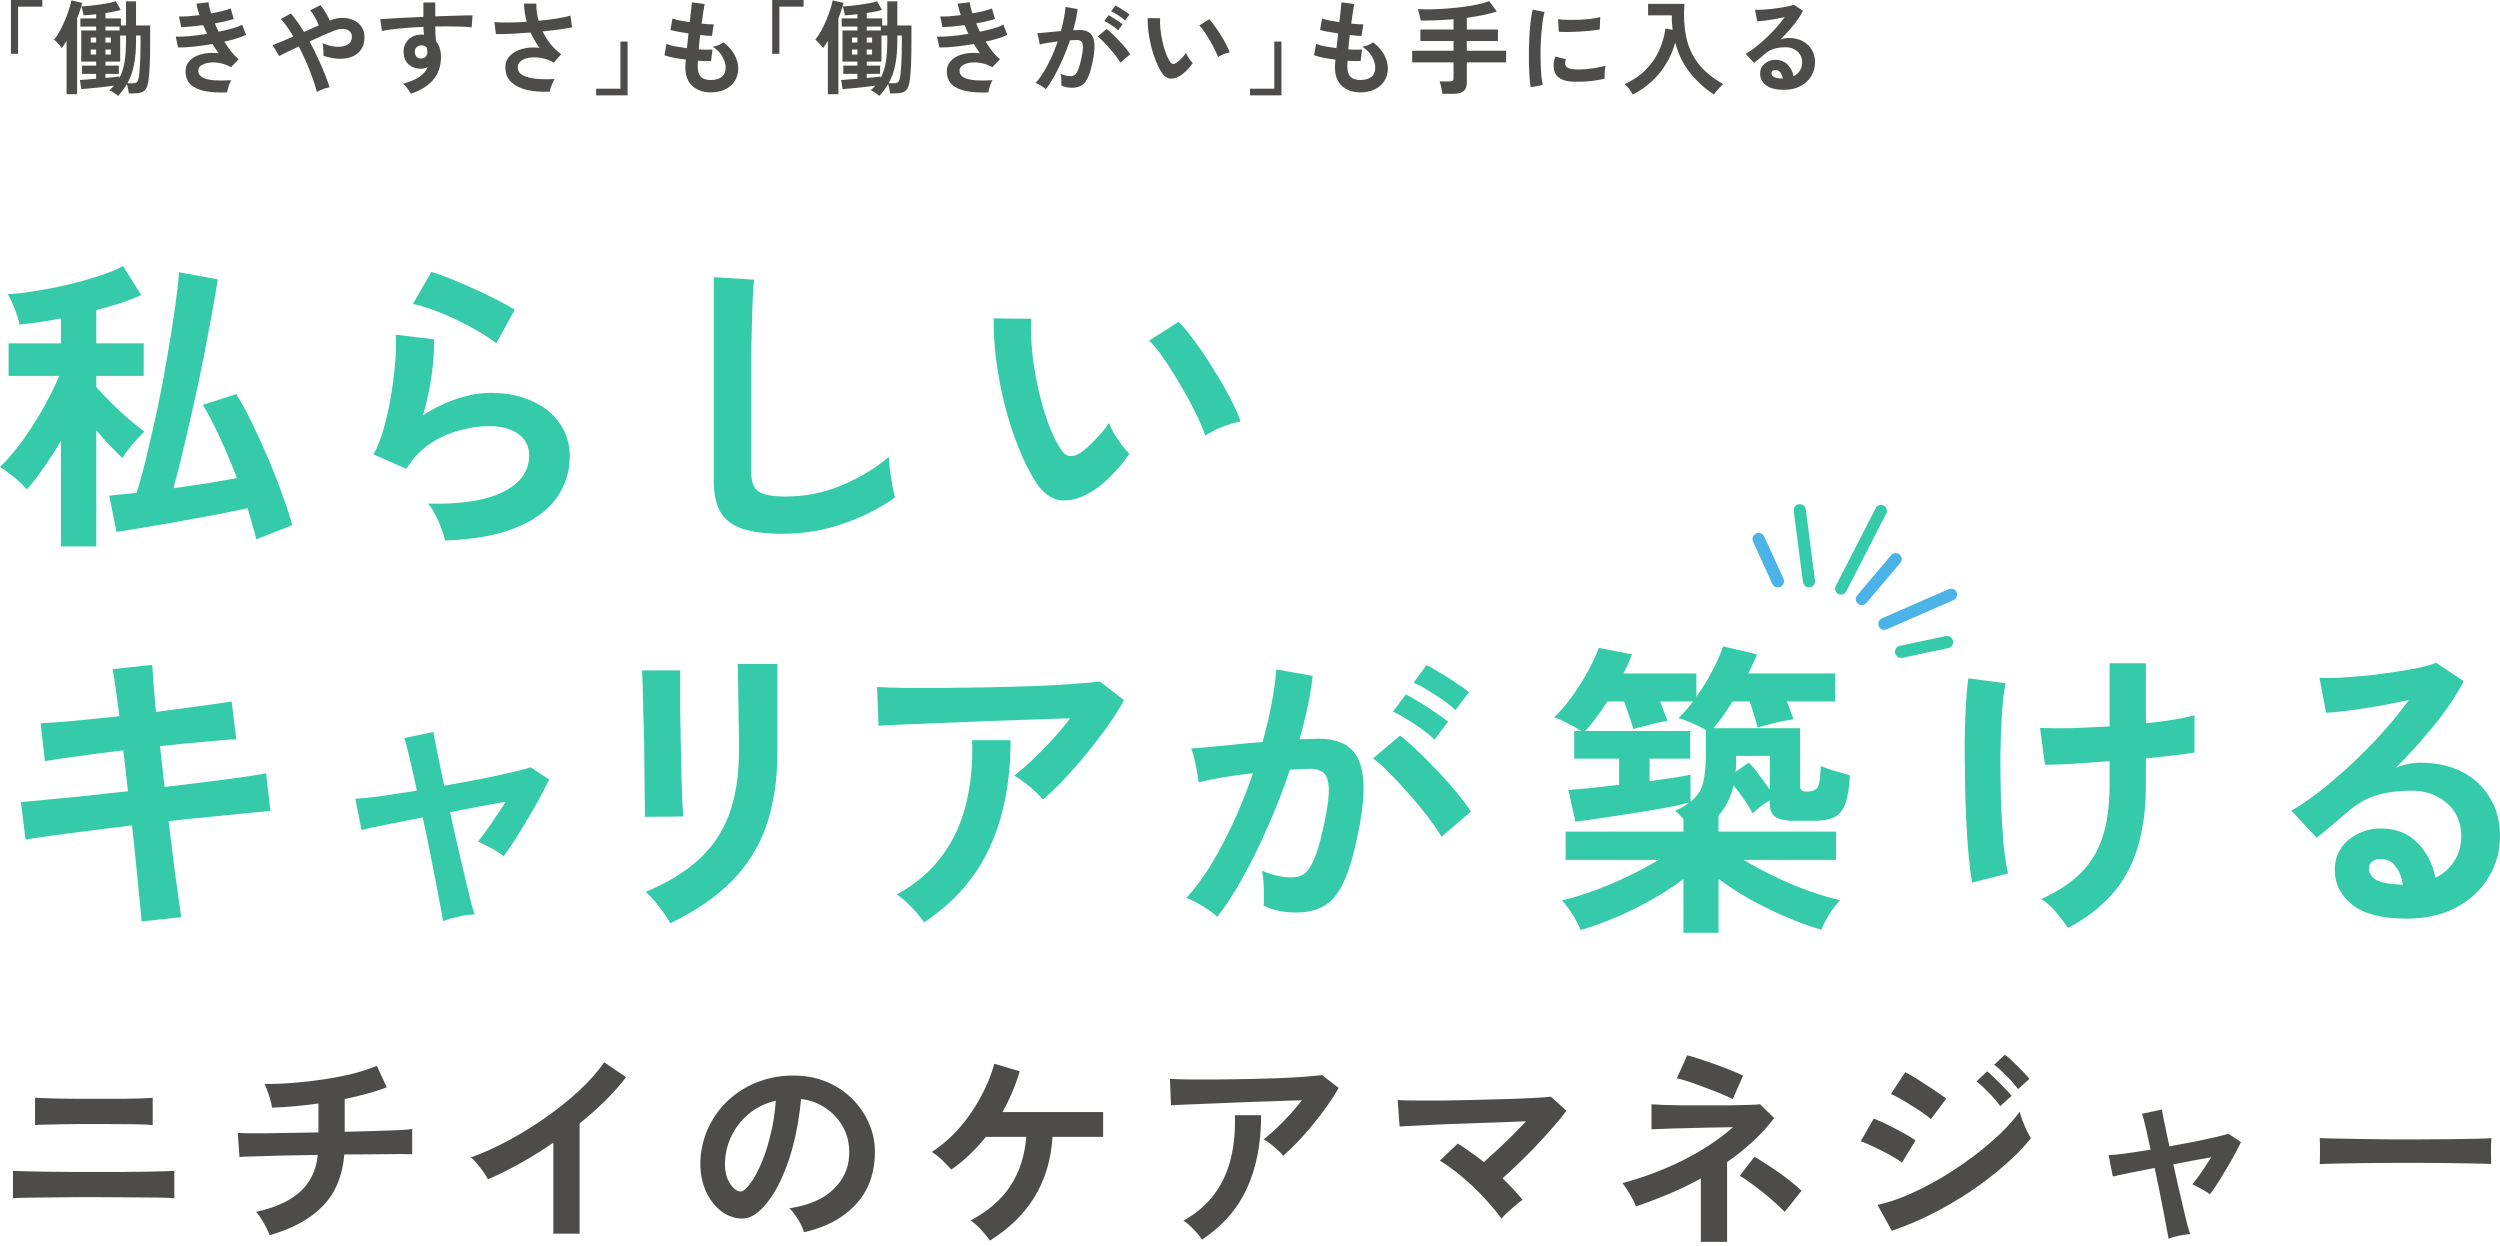 <svg width="582" height="290" viewBox="0 0 582 290" fill="none" xmlns="http://www.w3.org/2000/svg">
<path d="M540.042 271.016C540.074 270.56 540.09 269.94 540.09 269.158C540.09 268.375 540.09 267.593 540.09 266.81C540.09 266.028 540.074 265.408 540.042 264.952C540.661 264.984 541.753 265.017 543.318 265.049C544.916 265.082 546.807 265.115 548.992 265.147C551.209 265.18 553.573 265.213 556.084 265.245C558.594 265.245 561.105 265.245 563.616 265.245C566.126 265.245 568.49 265.229 570.707 265.196C572.957 265.164 574.897 265.131 576.527 265.098C578.158 265.066 579.315 265.017 580 264.952C579.967 265.376 579.935 265.979 579.902 266.761C579.902 267.544 579.902 268.343 579.902 269.158C579.935 269.94 579.951 270.544 579.951 270.967C579.136 270.935 577.93 270.902 576.332 270.87C574.767 270.837 572.925 270.804 570.805 270.772C568.718 270.739 566.485 270.723 564.105 270.723C561.757 270.723 559.377 270.723 556.964 270.723C554.551 270.723 552.252 270.739 550.068 270.772C547.883 270.804 545.911 270.837 544.15 270.87C542.422 270.902 541.052 270.951 540.042 271.016Z" fill="#4E4C4B"/>
<path d="M504.827 288.379C504.794 287.988 504.664 287.254 504.436 286.178C504.24 285.102 503.996 283.798 503.702 282.265C503.409 280.733 503.083 279.07 502.724 277.277C502.365 275.483 501.99 273.69 501.599 271.897C499.414 272.321 497.425 272.712 495.632 273.07C493.871 273.429 492.616 273.706 491.866 273.902L490.888 268.913C491.801 268.881 493.138 268.75 494.899 268.522C496.659 268.261 498.583 267.968 500.67 267.642C500.213 265.522 499.806 263.696 499.447 262.164C499.088 260.631 498.827 259.669 498.664 259.278L503.311 258.3C503.343 258.659 503.523 259.637 503.849 261.235C504.175 262.832 504.566 264.707 505.023 266.859C507.044 266.5 509.001 266.142 510.892 265.783C512.783 265.392 514.429 265.033 515.831 264.707C517.233 264.381 518.212 264.12 518.766 263.925L521.7 265.881C521.146 267.055 520.445 268.392 519.597 269.891C518.75 271.391 517.869 272.875 516.956 274.342C516.076 275.777 515.245 277.016 514.462 278.059C513.973 277.635 513.288 277.195 512.408 276.739C511.527 276.282 510.859 275.94 510.403 275.712C510.989 274.994 511.69 274.049 512.506 272.875C513.321 271.668 514.087 270.511 514.804 269.402C512.131 269.859 509.18 270.413 505.952 271.065C506.343 272.891 506.751 274.717 507.175 276.543C507.598 278.336 507.99 279.999 508.348 281.532C508.707 283.064 509.017 284.352 509.278 285.395C509.571 286.406 509.767 287.042 509.865 287.303C509.115 287.335 508.218 287.466 507.175 287.694C506.164 287.922 505.381 288.151 504.827 288.379Z" fill="#4E4C4B"/>
<path d="M440.414 286.52L437.088 280.505C439.436 279.983 441.882 279.168 444.425 278.059C447.001 276.918 449.56 275.597 452.103 274.098C454.647 272.565 457.076 270.935 459.391 269.207C461.706 267.446 463.793 265.685 465.651 263.925C467.51 262.131 469.026 260.419 470.2 258.789C470.33 259.376 470.542 260.077 470.835 260.892C471.162 261.707 471.504 262.49 471.863 263.24C472.221 263.99 472.531 264.577 472.792 265.001C471.162 267.055 469.14 269.125 466.727 271.212C464.347 273.299 461.722 275.32 458.853 277.277C455.984 279.2 452.968 280.961 449.805 282.559C446.675 284.156 443.544 285.477 440.414 286.52ZM449.511 260.55C449.12 260.159 448.517 259.686 447.702 259.132C446.919 258.577 446.039 258.007 445.061 257.42C444.115 256.8 443.202 256.246 442.322 255.757C441.474 255.268 440.773 254.909 440.219 254.681L443.544 249.594C444.197 249.92 444.963 250.361 445.843 250.915C446.756 251.469 447.669 252.056 448.582 252.676C449.528 253.262 450.392 253.833 451.174 254.387C451.989 254.942 452.625 255.398 453.082 255.757L449.511 260.55ZM442.762 270.674C442.142 270.152 441.229 269.565 440.023 268.913C438.849 268.261 437.626 267.642 436.355 267.055C435.116 266.435 434.056 265.979 433.176 265.685L436.208 260.403C437.154 260.762 438.246 261.251 439.485 261.87C440.757 262.49 441.979 263.126 443.153 263.778C444.327 264.43 445.256 265.001 445.941 265.49L442.762 270.674ZM469.808 253.556C469.124 252.61 468.227 251.583 467.118 250.475C466.042 249.366 465.081 248.502 464.233 247.883L466.727 245.535C467.249 245.894 467.868 246.432 468.586 247.149C469.336 247.834 470.069 248.551 470.787 249.301C471.504 250.018 472.058 250.638 472.449 251.159L469.808 253.556ZM465.651 257.518C464.966 256.539 464.086 255.496 463.01 254.387C461.934 253.279 460.972 252.398 460.124 251.746L462.619 249.399C463.108 249.79 463.711 250.344 464.428 251.062C465.178 251.779 465.912 252.513 466.629 253.262C467.347 253.98 467.901 254.599 468.292 255.121L465.651 257.518Z" fill="#4E4C4B"/>
<path d="M395.956 289.112V274.342C393.543 275.679 391.049 276.885 388.473 277.961C385.897 279.037 383.354 279.999 380.843 280.847C380.583 280.097 380.142 279.2 379.523 278.157C378.903 277.081 378.3 276.168 377.713 275.418C382.604 274.114 387.283 272.353 391.75 270.136C396.25 267.886 400.146 265.31 403.439 262.408C401.678 262.441 399.787 262.473 397.766 262.506C395.744 262.539 393.804 262.587 391.946 262.653C390.087 262.685 388.473 262.734 387.104 262.799C385.767 262.832 384.887 262.865 384.463 262.897V257.077C384.984 257.11 385.881 257.159 387.153 257.224C388.424 257.256 389.924 257.289 391.652 257.322C393.413 257.322 395.223 257.322 397.081 257.322C398.972 257.322 400.782 257.322 402.51 257.322C404.238 257.289 405.738 257.256 407.01 257.224C408.314 257.191 409.227 257.142 409.748 257.077L413.025 260.305C411.525 262.261 409.846 264.087 407.988 265.783C406.162 267.478 404.189 269.06 402.07 270.527V289.112H395.956ZM403.39 255.854C402.901 255.594 402.102 255.235 400.994 254.778C399.885 254.289 398.646 253.8 397.277 253.311C395.907 252.789 394.603 252.317 393.364 251.893C392.125 251.469 391.131 251.175 390.381 251.012L392.777 245.681C393.397 245.812 394.293 246.073 395.467 246.464C396.674 246.855 397.961 247.295 399.331 247.784C400.7 248.274 401.972 248.763 403.146 249.252C404.32 249.708 405.2 250.099 405.787 250.426L403.39 255.854ZM415.471 282.118C414.949 281.564 414.232 280.879 413.319 280.064C412.438 279.249 411.46 278.418 410.384 277.57C409.341 276.722 408.33 275.956 407.352 275.271C406.406 274.554 405.624 274.048 405.004 273.755L408.428 269.304C409.113 269.663 409.96 270.185 410.971 270.869C412.015 271.521 413.091 272.239 414.199 273.021C415.308 273.804 416.318 274.57 417.231 275.32C418.177 276.07 418.894 276.706 419.383 277.227L415.471 282.118Z" fill="#4E4C4B"/>
<path d="M349.542 283.684C348.727 282.542 347.749 281.336 346.608 280.064C345.466 278.76 344.244 277.489 342.94 276.25C341.635 275.011 340.315 273.869 338.978 272.826C337.641 271.783 336.386 270.902 335.212 270.185L339.369 266.223C340.315 266.81 341.309 267.479 342.353 268.229C343.396 268.946 344.423 269.712 345.434 270.527C346.412 269.679 347.472 268.718 348.613 267.642C349.787 266.566 350.944 265.457 352.085 264.316C353.227 263.175 354.286 262.082 355.265 261.039C353.406 261.104 351.319 261.186 349.004 261.284C346.722 261.349 344.374 261.43 341.961 261.528C339.581 261.593 337.299 261.675 335.114 261.773C332.962 261.87 331.055 261.968 329.392 262.066C327.762 262.131 326.571 262.196 325.821 262.262L325.381 256.099C326.49 256.164 327.99 256.197 329.881 256.197C331.805 256.197 333.94 256.197 336.288 256.197C338.668 256.164 341.097 256.115 343.575 256.05C346.086 255.985 348.483 255.92 350.765 255.855C353.08 255.789 355.134 255.708 356.927 255.61C358.753 255.512 360.139 255.414 361.085 255.317L364.655 258.594C363.872 259.67 362.894 260.876 361.72 262.213C360.579 263.55 359.324 264.935 357.954 266.37C356.618 267.805 355.232 269.207 353.797 270.576C352.395 271.946 351.058 273.185 349.787 274.293C350.667 275.141 351.499 275.989 352.281 276.836C353.096 277.684 353.814 278.516 354.433 279.331C354.009 279.624 353.487 280.032 352.868 280.554C352.248 281.075 351.629 281.613 351.009 282.168C350.423 282.722 349.933 283.227 349.542 283.684Z" fill="#4E4C4B"/>
<path d="M298.725 269.06C298.432 268.668 298.008 268.228 297.454 267.739C296.932 267.25 296.378 266.777 295.791 266.321C295.204 265.864 294.666 265.506 294.177 265.245C295.057 264.56 296.019 263.729 297.062 262.751C298.106 261.772 299.149 260.713 300.193 259.571C301.236 258.43 302.198 257.289 303.078 256.148C301.285 256.18 299.214 256.246 296.867 256.343C294.552 256.409 292.155 256.49 289.677 256.588C287.232 256.686 284.868 256.784 282.585 256.881C280.303 256.979 278.281 257.061 276.521 257.126C274.76 257.191 273.456 257.256 272.608 257.322L272.364 251.159C273.44 251.224 274.907 251.273 276.765 251.306C278.656 251.306 280.76 251.306 283.075 251.306C285.422 251.273 287.835 251.241 290.313 251.208C292.791 251.143 295.171 251.078 297.454 251.012C299.769 250.915 301.823 250.801 303.616 250.67C305.442 250.54 306.828 250.409 307.773 250.279L311.637 253.262C310.92 254.566 310.04 255.952 308.996 257.419C307.953 258.887 306.828 260.354 305.621 261.821C304.448 263.256 303.258 264.609 302.051 265.881C300.877 267.12 299.769 268.179 298.725 269.06ZM279.847 288.574C279.553 288.15 279.162 287.645 278.673 287.058C278.184 286.504 277.662 285.966 277.108 285.444C276.553 284.89 276.015 284.466 275.494 284.173C278.526 282.477 280.939 280.407 282.732 277.961C284.526 275.516 285.797 272.744 286.547 269.647C287.297 266.549 287.607 263.207 287.476 259.62H293.59C293.59 266.272 292.465 271.994 290.215 276.787C287.998 281.548 284.542 285.477 279.847 288.574Z" fill="#4E4C4B"/>
<path d="M230.449 288.819C229.96 288.069 229.276 287.222 228.395 286.276C227.515 285.33 226.7 284.613 225.95 284.124C230.025 281.972 233.123 279.282 235.242 276.054C237.362 272.794 238.584 268.995 238.911 264.658H229.52C228.314 266.158 227.042 267.544 225.705 268.816C224.368 270.087 222.95 271.245 221.45 272.288C220.928 271.669 220.227 270.935 219.347 270.087C218.467 269.24 217.652 268.604 216.902 268.18C219.314 266.615 221.483 264.724 223.406 262.506C225.33 260.289 226.977 257.893 228.346 255.317C229.748 252.741 230.792 250.181 231.476 247.638L237.394 249.399C236.905 251.062 236.318 252.692 235.634 254.29C234.982 255.855 234.232 257.387 233.384 258.887H256.811V264.658H245.024C244.698 269.973 243.312 274.619 240.867 278.597C238.454 282.575 234.982 285.983 230.449 288.819Z" fill="#4E4C4B"/>
<path d="M187.165 286.863C187.034 286.341 186.79 285.721 186.431 285.004C186.073 284.287 185.649 283.602 185.16 282.95C184.703 282.265 184.247 281.711 183.79 281.287C188.257 280.602 191.648 279.151 193.963 276.934C196.311 274.684 197.55 272.043 197.68 269.011C197.811 266.598 197.371 264.446 196.36 262.555C195.349 260.664 193.963 259.131 192.202 257.958C190.474 256.784 188.567 256.083 186.48 255.855C186.219 258.887 185.73 261.984 185.013 265.147C184.296 268.31 183.317 271.277 182.078 274.049C180.872 276.82 179.388 279.168 177.628 281.091C176.291 282.526 174.987 283.358 173.715 283.586C172.476 283.814 171.155 283.635 169.753 283.048C168.384 282.461 167.178 281.532 166.134 280.26C165.091 278.988 164.292 277.489 163.738 275.76C163.183 274 162.955 272.125 163.053 270.136C163.216 267.169 163.917 264.463 165.156 262.017C166.395 259.539 168.058 257.403 170.145 255.61C172.231 253.817 174.628 252.464 177.334 251.551C180.041 250.638 182.926 250.263 185.991 250.426C188.469 250.556 190.8 251.11 192.985 252.089C195.17 253.067 197.077 254.42 198.707 256.148C200.37 257.844 201.642 259.816 202.522 262.066C203.435 264.316 203.81 266.778 203.647 269.451C203.419 273.918 201.854 277.668 198.952 280.7C196.05 283.7 192.121 285.754 187.165 286.863ZM171.27 276.983C171.628 277.244 172.003 277.374 172.394 277.374C172.786 277.374 173.177 277.179 173.568 276.787C174.742 275.614 175.818 273.951 176.796 271.799C177.807 269.647 178.638 267.218 179.291 264.511C179.975 261.805 180.415 259.05 180.611 256.246C178.361 256.768 176.356 257.713 174.595 259.083C172.867 260.452 171.498 262.115 170.487 264.071C169.476 265.995 168.906 268.114 168.775 270.429C168.71 271.962 168.906 273.299 169.362 274.44C169.851 275.548 170.487 276.396 171.27 276.983Z" fill="#4E4C4B"/>
<path d="M128.817 287.205V266.027C126.339 267.723 123.796 269.304 121.187 270.772C118.612 272.206 116.085 273.462 113.607 274.538C113.346 274.048 112.987 273.478 112.531 272.826C112.074 272.174 111.585 271.538 111.063 270.918C110.574 270.299 110.085 269.81 109.596 269.451C112.433 268.44 115.367 267.12 118.4 265.489C121.432 263.859 124.35 262.05 127.154 260.061C129.991 258.072 132.583 255.985 134.931 253.8C137.278 251.616 139.186 249.447 140.653 247.295L145.74 250.768C144.338 252.626 142.707 254.469 140.849 256.295C139.023 258.088 137.05 259.832 134.931 261.528V287.205H128.817Z" fill="#4E4C4B"/>
<path d="M62.79 287.547C62.594 287.026 62.317 286.422 61.959 285.738C61.6 285.02 61.209 284.336 60.785 283.684C60.361 282.999 59.969 282.477 59.611 282.118C64.078 281.14 67.485 279.592 69.833 277.472C72.213 275.353 73.599 272.483 73.99 268.864C71.153 268.897 68.447 268.946 65.871 269.011C63.295 269.076 61.094 269.141 59.269 269.207C57.475 269.239 56.301 269.288 55.747 269.353L55.356 263.729C55.714 263.761 56.464 263.794 57.606 263.827C58.779 263.827 60.23 263.827 61.959 263.827C63.687 263.794 65.594 263.761 67.681 263.729C69.767 263.696 71.919 263.664 74.137 263.631V256.882C70.224 257.436 66.621 257.762 63.328 257.86C63.263 257.338 63.132 256.735 62.937 256.05C62.741 255.333 62.513 254.632 62.252 253.947C62.024 253.262 61.795 252.724 61.567 252.333C63.687 252.366 65.936 252.284 68.317 252.089C70.697 251.893 73.077 251.616 75.457 251.257C77.838 250.898 80.087 250.458 82.207 249.937C84.326 249.382 86.168 248.779 87.733 248.127L90.032 253.116C88.728 253.637 87.228 254.126 85.532 254.583C83.87 255.039 82.109 255.463 80.25 255.855V263.484C82.794 263.419 85.174 263.354 87.391 263.289C89.608 263.223 91.483 263.158 93.016 263.093C94.548 262.995 95.526 262.914 95.95 262.848V268.718C95.461 268.685 94.434 268.669 92.869 268.669C91.336 268.669 89.461 268.685 87.244 268.718C85.027 268.718 82.663 268.734 80.153 268.766C79.761 273.69 78.115 277.668 75.213 280.7C72.311 283.732 68.17 286.015 62.79 287.547Z" fill="#4E4C4B"/>
<path d="M3.024 278.939V272.581C3.643 272.614 4.654 272.646 6.056 272.679C7.458 272.712 9.089 272.744 10.947 272.777C12.806 272.809 14.762 272.826 16.816 272.826C18.87 272.826 20.843 272.826 22.734 272.826C24.56 272.826 26.402 272.826 28.261 272.826C30.152 272.793 31.929 272.777 33.592 272.777C35.287 272.744 36.755 272.712 37.994 272.679C39.233 272.646 40.097 272.614 40.586 272.581V278.939C39.901 278.874 38.63 278.825 36.771 278.793C34.945 278.76 32.793 278.744 30.315 278.744C27.869 278.711 25.343 278.695 22.734 278.695C21.495 278.695 20.077 278.695 18.479 278.695C16.914 278.695 15.316 278.711 13.686 278.744C12.056 278.744 10.507 278.76 9.04 278.793C7.572 278.793 6.301 278.809 5.225 278.842C4.181 278.874 3.448 278.907 3.024 278.939ZM8.159 261.919V255.561C8.648 255.594 9.415 255.626 10.458 255.659C11.501 255.691 12.724 255.724 14.126 255.757C15.561 255.789 17.044 255.806 18.577 255.806C20.142 255.806 21.674 255.806 23.174 255.806C25.098 255.806 26.908 255.806 28.603 255.806C30.331 255.773 31.815 255.74 33.054 255.708C34.293 255.643 35.124 255.594 35.548 255.561V261.919C34.733 261.821 33.233 261.756 31.049 261.724C28.897 261.691 26.272 261.675 23.174 261.675C21.935 261.675 20.533 261.675 18.968 261.675C17.436 261.675 15.919 261.691 14.42 261.724C12.92 261.756 11.599 261.789 10.458 261.821C9.317 261.821 8.551 261.854 8.159 261.919Z" fill="#4E4C4B"/>
<path d="M560.299 213.86C554.569 213.86 550.343 212.786 547.621 210.637C544.9 208.441 543.539 205.767 543.539 202.616C543.539 200.562 544.04 198.82 545.043 197.387C546.046 195.955 547.359 194.857 548.982 194.093C550.606 193.281 552.348 192.875 554.211 192.875C557.744 192.875 560.585 193.973 562.734 196.17C564.93 198.366 566.339 201.088 566.959 204.335C568.726 203.523 570.158 202.281 571.257 200.61C572.403 198.939 572.976 196.934 572.976 194.594C572.976 192.589 572.498 190.798 571.543 189.222C570.588 187.647 569.227 186.405 567.461 185.498C565.742 184.543 563.736 184.066 561.444 184.066C558.245 184.066 555.452 184.448 553.065 185.211C550.725 185.975 548.6 187.193 546.69 188.864C545.831 189.628 544.685 190.607 543.252 191.801C541.868 192.994 540.555 194.069 539.313 195.024L533.44 188.721C535.589 187.48 537.881 185.904 540.316 183.994C542.751 182.084 545.21 179.959 547.693 177.62C550.176 175.28 552.539 172.869 554.784 170.386C557.028 167.855 559.033 165.372 560.8 162.937C558.747 163.415 556.503 163.868 554.067 164.298C551.68 164.728 549.364 165.086 547.12 165.372C544.924 165.659 543.061 165.85 541.533 165.945L539.958 157.78C541.247 157.876 542.847 157.876 544.756 157.78C546.714 157.637 548.815 157.47 551.059 157.279C553.303 157.04 555.476 156.754 557.577 156.419C559.726 156.085 561.635 155.751 563.307 155.417C565.026 155.035 566.291 154.653 567.103 154.271L573.549 158.568C571.925 161.767 569.681 165.133 566.816 168.667C563.999 172.152 560.967 175.519 557.72 178.766C558.532 178.384 559.439 178.097 560.442 177.906C561.444 177.667 562.423 177.548 563.378 177.548C567.15 177.548 570.421 178.264 573.191 179.697C575.96 181.129 578.109 183.134 579.636 185.713C581.212 188.243 582 191.204 582 194.594C582 198.175 581.093 201.422 579.278 204.335C577.512 207.247 575.005 209.563 571.758 211.282C568.511 213.001 564.691 213.86 560.299 213.86ZM559.367 205.982C559.129 204.167 558.556 202.711 557.648 201.613C556.789 200.515 555.643 199.966 554.211 199.966C553.447 199.966 552.802 200.157 552.277 200.539C551.752 200.921 551.489 201.494 551.489 202.258C551.489 203.26 552.014 204.096 553.065 204.764C554.163 205.433 555.977 205.815 558.508 205.91C558.651 205.958 558.794 205.982 558.938 205.982C559.081 205.982 559.224 205.982 559.367 205.982Z" fill="#35CAAA"/>
<path d="M481.443 216.009C480.584 214.768 479.629 213.526 478.578 212.285C477.576 211.091 476.453 210.088 475.212 209.277C478.841 207.653 481.825 205.719 484.165 203.475C486.504 201.231 488.247 198.438 489.393 195.095C490.539 191.705 491.112 187.575 491.112 182.705V177.19C487.961 177.429 485 177.643 482.231 177.834C479.509 177.978 477.456 178.049 476.071 178.049L474.925 169.455C476.644 169.55 478.96 169.574 481.873 169.526C484.833 169.431 487.913 169.288 491.112 169.097V154.414H499.564V168.38C501.951 168.142 504.123 167.855 506.081 167.521C508.087 167.187 509.686 166.852 510.88 166.518V175.184C509.782 175.375 508.23 175.59 506.224 175.829C504.219 176.068 501.999 176.307 499.564 176.545V182.705C499.564 190.965 498.131 197.745 495.266 203.045C492.449 208.298 487.841 212.619 481.443 216.009ZM459.097 205.481C458.81 203.809 458.548 201.732 458.309 199.249C458.07 196.719 457.879 193.949 457.736 190.941C457.593 187.933 457.497 184.83 457.45 181.63C457.402 178.431 457.378 175.328 457.378 172.32C457.426 169.311 457.521 166.566 457.665 164.083C457.808 161.6 457.999 159.547 458.238 157.924L466.904 159.069C466.522 160.884 466.235 163.295 466.044 166.303C465.853 169.264 465.734 172.511 465.686 176.044C465.686 179.577 465.734 183.111 465.829 186.644C465.973 190.13 466.164 193.353 466.402 196.313C466.689 199.226 467.047 201.565 467.477 203.332L459.097 205.481Z" fill="#35CAAA"/>
<path d="M391.907 217.155V204.621C388.707 207.057 384.959 209.348 380.662 211.497C376.412 213.598 372.187 215.269 367.985 216.511C367.555 215.46 366.934 214.267 366.123 212.93C365.311 211.64 364.475 210.542 363.616 209.635C365.955 209.062 368.438 208.298 371.064 207.343C373.691 206.388 376.293 205.29 378.871 204.048C381.497 202.807 383.909 201.518 386.105 200.181H364.475V193.592H391.907V190.655C391.572 190.273 391.238 189.915 390.904 189.581C390.617 189.247 390.307 188.96 389.973 188.721C390.641 188.435 391.238 188.148 391.763 187.862C392.289 187.528 392.79 187.193 393.267 186.859C391.787 187.241 389.901 187.647 387.609 188.077C385.317 188.506 382.882 188.912 380.304 189.294C377.725 189.676 375.242 190.058 372.855 190.44C370.468 190.774 368.438 191.061 366.767 191.3L365.12 183.923C366.218 183.827 367.841 183.684 369.99 183.493C372.139 183.254 374.455 182.992 376.938 182.705V176.617H366.481V170.171H368.128C367.269 169.646 366.194 169.049 364.905 168.381C363.616 167.664 362.565 167.211 361.754 167.02C363.186 165.683 364.571 164.083 365.908 162.221C367.292 160.311 368.534 158.354 369.632 156.348C370.73 154.343 371.59 152.504 372.21 150.833L379.946 152.337C379.659 153.053 379.349 153.794 379.015 154.558C378.68 155.274 378.322 156.014 377.94 156.778H394.915V162.221C396.252 160.359 397.469 158.377 398.567 156.276C399.666 154.176 400.525 152.242 401.146 150.475L409.024 152.337C408.786 153.006 408.475 153.722 408.093 154.486C407.759 155.202 407.401 155.966 407.019 156.778H427.216V163.295H415.972C416.64 164.967 417.165 166.351 417.547 167.45C416.783 167.545 415.828 167.712 414.682 167.951C413.584 168.19 412.534 168.452 411.531 168.739C410.528 168.977 409.74 169.192 409.168 169.383C408.977 168.572 408.714 167.617 408.38 166.518C408.045 165.42 407.687 164.346 407.305 163.295H403.366C402.602 164.489 401.838 165.635 401.074 166.733C400.31 167.784 399.57 168.715 398.854 169.527H419.051V182.992C419.051 183.851 419.529 184.281 420.484 184.281C422.012 184.281 422.943 183.875 423.277 183.063C423.611 182.251 423.802 180.676 423.85 178.336C424.614 178.67 425.712 179.052 427.145 179.482C428.577 179.912 429.747 180.246 430.654 180.485C430.511 183.397 430.153 185.618 429.58 187.146C429.007 188.674 428.124 189.724 426.93 190.297C425.784 190.822 424.256 191.085 422.346 191.085H417.691C415.781 191.085 414.348 190.798 413.393 190.225C412.486 189.652 412.032 188.626 412.032 187.146V186.286C411.316 186.716 410.576 187.217 409.812 187.79C409.096 188.363 408.499 188.888 408.022 189.366C407.496 188.363 406.828 187.265 406.016 186.071C405.204 184.878 404.393 183.803 403.581 182.848C402.96 185.57 401.79 187.91 400.071 189.867V193.592H427.431V200.181H405.944C408.141 201.518 410.528 202.807 413.107 204.048C415.685 205.29 418.287 206.388 420.914 207.343C423.587 208.298 426.07 209.038 428.362 209.563C427.503 210.471 426.667 211.569 425.855 212.858C425.044 214.195 424.423 215.389 423.993 216.439C421.224 215.627 418.407 214.601 415.542 213.359C412.677 212.118 409.908 210.757 407.234 209.277C404.608 207.749 402.22 206.197 400.071 204.621V217.155H391.907ZM393.554 186.644C395.13 185.403 396.108 183.923 396.49 182.204C396.92 180.485 397.135 178.241 397.135 175.471V169.956C396.275 169.431 395.177 168.882 393.84 168.309C392.503 167.736 391.477 167.354 390.761 167.163C391.334 166.638 391.907 166.041 392.48 165.372C393.053 164.704 393.602 164.012 394.127 163.295H386.463C386.798 164.107 387.108 164.919 387.394 165.731C387.729 166.495 387.991 167.187 388.182 167.808C387.561 167.903 386.726 168.07 385.675 168.309C384.625 168.548 383.598 168.81 382.596 169.097C381.593 169.336 380.805 169.55 380.232 169.741C380.041 168.93 379.731 167.951 379.301 166.805C378.919 165.611 378.513 164.441 378.083 163.295H374.216C373.356 164.632 372.473 165.898 371.566 167.091C370.706 168.285 369.871 169.312 369.059 170.171H393.482V176.617H384.028V181.846C386.129 181.559 388.015 181.296 389.686 181.058C391.405 180.771 392.694 180.533 393.554 180.342V186.644ZM412.032 183.851V175.973H404.154C404.154 176.641 404.154 177.286 404.154 177.906C404.154 178.527 404.106 179.124 404.011 179.697L407.09 177.548C407.854 178.264 408.666 179.219 409.526 180.413C410.433 181.607 411.268 182.753 412.032 183.851Z" fill="#35CAAA"/>
<path d="M283.389 213.43C282.959 213.001 282.291 212.475 281.384 211.855C280.477 211.234 279.545 210.661 278.59 210.136C277.636 209.611 276.824 209.252 276.155 209.061C278.161 206.913 280.095 204.311 281.957 201.255C283.819 198.151 285.586 194.785 287.257 191.156C288.928 187.527 290.408 183.803 291.697 179.983C289.262 180.269 286.899 180.604 284.607 180.986C282.363 181.368 280.5 181.75 279.02 182.132C278.972 181.511 278.853 180.675 278.662 179.625C278.471 178.574 278.256 177.548 278.018 176.545C277.779 175.495 277.54 174.731 277.301 174.253C278.399 174.158 279.832 174.038 281.599 173.895C283.365 173.704 285.323 173.513 287.472 173.322C289.62 173.083 291.769 172.892 293.918 172.749C294.777 169.741 295.469 166.804 295.995 163.94C296.568 161.027 296.95 158.329 297.141 155.846L305.592 157.35C305.353 159.547 304.971 161.91 304.446 164.441C303.921 166.924 303.276 169.478 302.512 172.104C303.467 172.057 304.327 172.033 305.091 172.033C305.855 171.985 306.523 171.961 307.096 171.961C309.006 171.961 310.701 172.272 312.181 172.892C313.709 173.465 314.927 174.516 315.834 176.044C316.741 177.524 317.266 179.601 317.41 182.275C317.553 184.901 317.243 188.267 316.479 192.373C315.524 197.53 314.425 201.565 313.184 204.478C311.99 207.39 310.486 209.443 308.672 210.637C306.857 211.831 304.542 212.428 301.724 212.428C298.86 212.428 296.353 211.902 294.204 210.852C294.252 209.706 294.252 208.321 294.204 206.698C294.156 205.074 294.013 203.738 293.774 202.687C296.162 203.738 298.501 204.263 300.793 204.263C301.939 204.263 302.918 203.952 303.73 203.332C304.589 202.663 305.401 201.374 306.165 199.464C306.929 197.506 307.693 194.642 308.457 190.869C309.173 187.384 309.46 184.805 309.316 183.134C309.173 181.415 308.72 180.293 307.956 179.768C307.192 179.243 306.237 178.98 305.091 178.98C303.754 178.98 302.154 179.052 300.292 179.195C298.812 183.636 297.117 188.005 295.207 192.302C293.345 196.599 291.387 200.586 289.334 204.263C287.328 207.892 285.347 210.947 283.389 213.43ZM335.602 194.809C334.838 193.519 333.787 191.992 332.45 190.225C331.113 188.458 329.657 186.691 328.081 184.925C326.506 183.11 324.978 181.463 323.498 179.983C322.017 178.455 320.728 177.309 319.63 176.545L325.933 171.245C327.079 172.104 328.416 173.274 329.944 174.754C331.472 176.187 333.047 177.763 334.671 179.482C336.294 181.2 337.798 182.895 339.183 184.567C340.568 186.238 341.642 187.694 342.406 188.936L335.602 194.809ZM338.825 165.3C337.536 164.107 335.936 162.913 334.026 161.719C332.164 160.478 330.517 159.547 329.084 158.926L332.092 154.844C332.904 155.225 333.931 155.798 335.172 156.562C336.461 157.326 337.727 158.138 338.968 158.998C340.257 159.809 341.26 160.526 341.976 161.146L338.825 165.3ZM333.954 172.176C332.713 170.982 331.137 169.765 329.227 168.523C327.365 167.282 325.718 166.327 324.285 165.658L327.294 161.648C328.105 162.03 329.132 162.626 330.373 163.438C331.663 164.202 332.928 165.014 334.169 165.873C335.411 166.685 336.39 167.401 337.106 168.022L333.954 172.176Z" fill="#35CAAA"/>
<path d="M242.779 186.143C242.349 185.57 241.728 184.925 240.916 184.209C240.152 183.493 239.341 182.801 238.481 182.132C237.622 181.464 236.834 180.938 236.118 180.556C237.407 179.554 238.815 178.336 240.343 176.904C241.871 175.471 243.399 173.92 244.927 172.248C246.455 170.577 247.864 168.906 249.153 167.235C246.527 167.283 243.495 167.378 240.057 167.521C236.667 167.617 233.157 167.736 229.528 167.879C225.947 168.023 222.486 168.166 219.143 168.309C215.801 168.452 212.84 168.572 210.262 168.667C207.684 168.763 205.774 168.858 204.532 168.954L204.174 159.929C205.75 160.025 207.898 160.096 210.62 160.144C213.39 160.144 216.469 160.144 219.859 160.144C223.297 160.096 226.831 160.049 230.459 160.001C234.088 159.905 237.574 159.81 240.916 159.714C244.306 159.571 247.315 159.404 249.941 159.213C252.615 159.022 254.644 158.831 256.029 158.64L261.687 163.009C260.636 164.919 259.347 166.948 257.819 169.097C256.291 171.246 254.644 173.394 252.877 175.543C251.158 177.644 249.415 179.625 247.649 181.488C245.93 183.302 244.306 184.854 242.779 186.143ZM215.132 214.72C214.703 214.1 214.13 213.359 213.413 212.5C212.697 211.688 211.933 210.9 211.121 210.136C210.31 209.325 209.522 208.704 208.758 208.274C213.199 205.791 216.732 202.759 219.358 199.178C221.984 195.597 223.846 191.539 224.945 187.002C226.043 182.466 226.496 177.572 226.305 172.32H235.258C235.258 182.061 233.611 190.44 230.316 197.459C227.069 204.431 222.008 210.184 215.132 214.72Z" fill="#35CAAA"/>
<path d="M156.05 214.935C155.716 214.267 155.215 213.479 154.546 212.572C153.926 211.665 153.233 210.757 152.469 209.85C151.705 208.943 150.989 208.203 150.321 207.63C155.239 205.577 159.297 203.118 162.496 200.253C165.696 197.388 168.083 193.902 169.659 189.796C171.234 185.642 172.022 180.7 172.022 174.97V171.676C172.022 170.625 171.998 169.264 171.951 167.593C171.951 165.922 171.927 164.203 171.879 162.436C171.879 160.67 171.855 159.07 171.807 157.638C171.807 156.205 171.783 155.179 171.736 154.558H180.975V174.97C180.975 181.655 180.092 187.48 178.325 192.446C176.558 197.364 173.837 201.661 170.16 205.338C166.483 208.967 161.78 212.166 156.05 214.935ZM150.106 190.154C150.154 189.724 150.154 188.674 150.106 187.003C150.106 185.284 150.082 183.207 150.034 180.772C150.034 178.336 150.01 175.782 149.963 173.108C149.915 170.434 149.843 167.88 149.748 165.444C149.7 163.009 149.652 160.956 149.604 159.285C149.557 157.566 149.509 156.492 149.461 156.062H158.342C158.342 156.587 158.342 157.685 158.342 159.357C158.342 161.028 158.342 163.057 158.342 165.444C158.39 167.784 158.438 170.243 158.486 172.822C158.533 175.4 158.581 177.907 158.629 180.342C158.724 182.729 158.796 184.806 158.844 186.573C158.939 188.292 159.011 189.462 159.059 190.082L150.106 190.154Z" fill="#35CAAA"/>
<path d="M103.133 214.434C103.085 213.861 102.894 212.786 102.56 211.211C102.274 209.635 101.915 207.725 101.486 205.481C101.056 203.237 100.578 200.802 100.053 198.175C99.528 195.549 98.979 192.923 98.406 190.297C95.207 190.918 92.294 191.491 89.668 192.016C87.09 192.541 85.251 192.947 84.153 193.233L82.721 185.928C84.058 185.88 86.015 185.689 88.594 185.355C91.172 184.973 93.989 184.543 97.045 184.066C96.377 180.962 95.78 178.288 95.255 176.044C94.729 173.8 94.347 172.391 94.109 171.818L100.913 170.386C100.96 170.911 101.223 172.344 101.701 174.683C102.178 177.023 102.751 179.768 103.42 182.92C106.38 182.395 109.245 181.869 112.014 181.344C114.784 180.771 117.195 180.246 119.248 179.768C121.301 179.291 122.734 178.909 123.545 178.623L127.843 181.487C127.031 183.206 126.004 185.164 124.763 187.36C123.521 189.557 122.232 191.729 120.895 193.878C119.606 195.979 118.389 197.793 117.243 199.321C116.526 198.701 115.524 198.056 114.234 197.388C112.945 196.719 111.966 196.218 111.298 195.883C112.157 194.833 113.184 193.448 114.378 191.729C115.571 189.963 116.693 188.268 117.744 186.644C113.829 187.313 109.507 188.124 104.78 189.079C105.353 191.753 105.95 194.427 106.571 197.101C107.192 199.727 107.765 202.162 108.29 204.406C108.815 206.651 109.269 208.537 109.651 210.065C110.08 211.545 110.367 212.476 110.51 212.858C109.412 212.906 108.099 213.097 106.571 213.431C105.091 213.765 103.945 214.099 103.133 214.434Z" fill="#35CAAA"/>
<path d="M32.946 214.505C32.898 213.55 32.755 211.951 32.516 209.706C32.277 207.414 32.015 204.741 31.728 201.685C31.442 198.629 31.107 195.454 30.725 192.159C27.431 192.541 24.184 192.947 20.985 193.377C17.786 193.759 14.873 194.14 12.247 194.522C9.668 194.857 7.568 195.167 5.944 195.454L4.87 186.716C6.445 186.572 8.522 186.381 11.101 186.143C13.727 185.904 16.663 185.617 19.91 185.283C23.157 184.901 26.452 184.543 29.794 184.209L28.72 174.683C25.043 175.113 21.534 175.567 18.192 176.044C14.849 176.474 12.271 176.856 10.456 177.19L9.454 168.38C11.364 168.285 13.99 168.094 17.332 167.807C20.674 167.473 24.16 167.115 27.789 166.733C27.502 164.346 27.216 162.221 26.929 160.359C26.691 158.449 26.452 156.921 26.213 155.775L35.452 154.772C35.5 155.87 35.596 157.374 35.739 159.284C35.882 161.147 36.073 163.295 36.312 165.73C39.989 165.253 43.403 164.799 46.554 164.37C49.753 163.94 52.212 163.582 53.931 163.295L55.005 172.105C53.43 172.153 50.994 172.344 47.7 172.678C44.453 172.964 40.967 173.298 37.243 173.68L38.317 183.206C41.564 182.824 44.716 182.442 47.771 182.06C50.827 181.678 53.597 181.32 56.08 180.986C58.562 180.604 60.52 180.294 61.953 180.055L62.955 188.793C61.762 188.888 59.923 189.055 57.44 189.294C54.958 189.533 52.117 189.819 48.917 190.154C45.766 190.44 42.543 190.774 39.248 191.156C39.63 194.355 40.012 197.459 40.394 200.467C40.776 203.475 41.135 206.125 41.469 208.417C41.803 210.709 42.042 212.404 42.185 213.502L32.946 214.505Z" fill="#35CAAA"/>
<path d="M253.542 114.807C251.155 116.144 248.911 116.693 246.81 116.454C244.709 116.168 242.847 114.807 241.223 112.372C239.743 110.08 238.382 107.382 237.141 104.278C235.899 101.175 234.825 97.88 233.918 94.394C233.058 90.909 232.39 87.423 231.913 83.938C231.483 80.452 231.292 77.181 231.34 74.126L240.077 74.197C239.934 76.537 240.006 79.091 240.292 81.861C240.579 84.63 241.032 87.423 241.653 90.24C242.274 93.058 243.014 95.684 243.873 98.119C244.733 100.506 245.664 102.512 246.667 104.135C247.335 105.281 248.051 105.95 248.815 106.141C249.627 106.284 250.487 106.069 251.394 105.496C252.54 104.732 253.733 103.682 254.975 102.345C256.264 101.008 257.338 99.719 258.198 98.477C258.437 99.193 258.819 100.005 259.344 100.912C259.917 101.819 260.514 102.703 261.134 103.562C261.803 104.422 262.4 105.114 262.925 105.639C261.636 107.549 260.156 109.316 258.484 110.939C256.861 112.563 255.214 113.852 253.542 114.807ZM280.616 101.414C280.138 100.029 279.398 98.31 278.395 96.257C277.393 94.204 276.247 92.079 274.957 89.882C273.668 87.638 272.379 85.585 271.09 83.723C269.801 81.813 268.607 80.333 267.509 79.282L274.384 74.913C275.578 76.107 276.891 77.707 278.324 79.712C279.804 81.717 281.236 83.866 282.621 86.158C284.053 88.402 285.319 90.599 286.417 92.747C287.515 94.848 288.303 96.639 288.781 98.119C287.3 98.405 285.796 98.859 284.268 99.48C282.788 100.1 281.571 100.745 280.616 101.414Z" fill="#35CAAA"/>
<path d="M182.207 124.261C178.387 124.261 175.284 123.879 172.896 123.115C170.557 122.351 168.838 121.062 167.739 119.248C166.689 117.433 166.164 114.974 166.164 111.871V64.528L175.546 65.101C175.451 65.913 175.355 67.274 175.26 69.184C175.164 71.094 175.093 73.147 175.045 75.343C174.997 77.11 174.949 79.044 174.902 81.145C174.902 83.246 174.902 85.561 174.902 88.092V110.152C174.902 112.253 175.475 113.685 176.621 114.449C177.814 115.213 179.867 115.595 182.78 115.595C187.459 115.595 191.876 114.712 196.03 112.945C200.232 111.178 203.861 108.982 206.917 106.356C206.964 107.263 207.06 108.361 207.203 109.65C207.394 110.892 207.585 112.085 207.776 113.231C208.015 114.33 208.206 115.189 208.349 115.81C204.911 118.293 200.9 120.322 196.317 121.898C191.781 123.473 187.077 124.261 182.207 124.261Z" fill="#35CAAA"/>
<path d="M103.637 125.837C103.494 125.121 103.207 124.214 102.778 123.116C102.396 122.018 101.918 120.919 101.345 119.821C100.772 118.723 100.199 117.863 99.626 117.243C107.266 117.434 113.091 116.527 117.102 114.521C121.161 112.516 123.19 109.675 123.19 105.998C123.19 103.849 122.33 102.178 120.612 100.985C118.893 99.791 116.648 99.194 113.879 99.194C111.73 99.194 109.438 99.528 107.003 100.197C104.568 100.817 102.252 101.868 100.056 103.348C97.907 104.78 96.093 106.714 94.613 109.149L86.949 105.783C87.904 104.112 88.716 102.035 89.384 99.552C90.1 97.021 90.674 94.395 91.103 91.674C91.533 88.952 91.843 86.374 92.034 83.938C92.225 81.503 92.249 79.498 92.106 77.922L101.059 78.996C101.106 81.336 100.915 84.106 100.486 87.305C100.056 90.456 99.388 93.584 98.48 96.687C101.011 95.016 103.661 93.727 106.43 92.82C109.2 91.912 111.802 91.459 114.237 91.459C117.961 91.459 121.184 92.103 123.906 93.393C126.676 94.634 128.824 96.377 130.352 98.621C131.88 100.817 132.644 103.348 132.644 106.213C132.644 109.842 131.594 113.113 129.493 116.025C127.439 118.89 124.264 121.182 119.967 122.901C115.717 124.62 110.274 125.599 103.637 125.837ZM115.526 79.928C114.333 78.973 112.9 78.018 111.229 77.063C109.606 76.108 107.887 75.201 106.072 74.341C104.258 73.482 102.467 72.742 100.701 72.121C98.982 71.452 97.454 70.999 96.117 70.76L100.414 63.311C101.656 63.645 103.136 64.171 104.855 64.887C106.574 65.555 108.364 66.319 110.226 67.179C112.136 68.038 113.927 68.898 115.598 69.757C117.317 70.617 118.725 71.405 119.824 72.121L115.526 79.928Z" fill="#35CAAA"/>
<path d="M14.181 127.198V102.632C12.844 104.923 11.46 107.072 10.027 109.078C8.642 111.083 7.377 112.706 6.231 113.948C5.897 113.47 5.348 112.897 4.584 112.229C3.82 111.513 3.008 110.844 2.149 110.223C1.337 109.555 0.621 109.054 0 108.719C1.146 107.621 2.387 106.237 3.724 104.565C5.061 102.894 6.351 101.08 7.592 99.122C8.881 97.117 10.051 95.111 11.101 93.106C12.2 91.1 13.083 89.238 13.752 87.519H2.005V79.927H14.181V74.126C10.505 74.842 7.282 75.32 4.512 75.558C4.464 74.985 4.273 74.245 3.939 73.338C3.653 72.383 3.295 71.452 2.865 70.545C2.483 69.638 2.125 68.945 1.791 68.468C3.366 68.42 5.372 68.205 7.807 67.823C10.29 67.441 12.868 66.94 15.542 66.319C18.216 65.698 20.723 65.006 23.062 64.242C25.402 63.478 27.264 62.714 28.649 61.95L32.875 68.683C31.538 69.303 29.962 69.924 28.148 70.545C26.333 71.118 24.423 71.667 22.418 72.192V79.927H33.448V87.519H22.418V90.098C23.23 91.053 24.304 92.199 25.641 93.535C26.978 94.873 28.362 96.162 29.795 97.403C31.275 98.645 32.54 99.671 33.591 100.483C33.113 100.913 32.54 101.509 31.872 102.273C31.203 102.99 30.559 103.754 29.938 104.565C29.317 105.329 28.84 106.022 28.506 106.642C27.694 105.878 26.739 104.923 25.641 103.778C24.543 102.632 23.468 101.438 22.418 100.196V127.198H14.181ZM59.661 125.551C59.422 124.452 59.112 123.306 58.73 122.113C58.396 120.919 58.038 119.654 57.656 118.317C55.555 118.747 53.096 119.248 50.279 119.821C47.462 120.346 44.573 120.871 41.612 121.397C38.7 121.922 35.954 122.399 33.376 122.829C30.845 123.259 28.768 123.593 27.145 123.832L25.426 115.38C26.238 115.285 27.169 115.189 28.219 115.094C29.317 114.998 30.511 114.879 31.8 114.736C32.66 112.014 33.495 108.91 34.307 105.425C35.166 101.891 36.002 98.191 36.814 94.323C37.626 90.456 38.342 86.636 38.962 82.864C39.631 79.044 40.204 75.463 40.681 72.121C41.159 68.778 41.493 65.865 41.684 63.383L50.709 65.03C50.183 68.372 49.515 72.168 48.703 76.418C47.939 80.62 47.08 84.965 46.125 89.453C45.17 93.894 44.191 98.215 43.188 102.417C42.233 106.619 41.302 110.367 40.395 113.661C43.021 113.279 45.623 112.897 48.202 112.515C50.78 112.086 53.096 111.68 55.149 111.298C53.908 108.003 52.571 104.828 51.138 101.772C49.754 98.716 48.441 96.209 47.199 94.252L55.006 91.745C56.152 93.559 57.369 95.804 58.659 98.478C59.948 101.104 61.213 103.873 62.455 106.786C63.696 109.698 64.794 112.515 65.749 115.237C66.752 117.911 67.516 120.251 68.041 122.256L59.661 125.551Z" fill="#35CAAA"/>
<path d="M415.328 20.91C413.423 20.91 412.018 20.553 411.113 19.838C410.208 19.108 409.755 18.219 409.755 17.171C409.755 16.488 409.922 15.909 410.255 15.432C410.589 14.956 411.025 14.591 411.565 14.337C412.105 14.067 412.684 13.932 413.304 13.932C414.478 13.932 415.423 14.297 416.138 15.027C416.868 15.758 417.336 16.663 417.543 17.742C418.13 17.473 418.606 17.06 418.972 16.504C419.353 15.948 419.543 15.281 419.543 14.504C419.543 13.837 419.384 13.241 419.067 12.717C418.749 12.193 418.297 11.781 417.709 11.479C417.138 11.161 416.471 11.003 415.709 11.003C414.645 11.003 413.716 11.13 412.922 11.384C412.145 11.638 411.438 12.043 410.803 12.598C410.517 12.852 410.136 13.178 409.66 13.575C409.199 13.972 408.763 14.329 408.35 14.646L406.397 12.551C407.112 12.138 407.874 11.614 408.683 10.979C409.493 10.344 410.311 9.637 411.136 8.859C411.962 8.081 412.748 7.28 413.494 6.454C414.24 5.612 414.907 4.787 415.495 3.977C414.812 4.136 414.066 4.287 413.256 4.43C412.462 4.572 411.692 4.692 410.946 4.787C410.215 4.882 409.596 4.946 409.088 4.977L408.564 2.262C408.993 2.294 409.525 2.294 410.16 2.262C410.811 2.215 411.509 2.159 412.256 2.096C413.002 2.016 413.724 1.921 414.423 1.81C415.137 1.699 415.772 1.588 416.328 1.476C416.9 1.349 417.32 1.222 417.59 1.095L419.734 2.524C419.194 3.588 418.448 4.707 417.495 5.882C416.558 7.041 415.55 8.161 414.47 9.24C414.74 9.113 415.042 9.018 415.375 8.955C415.709 8.875 416.034 8.835 416.352 8.835C417.606 8.835 418.694 9.074 419.615 9.55C420.535 10.026 421.25 10.693 421.758 11.55C422.282 12.392 422.544 13.376 422.544 14.504C422.544 15.694 422.242 16.774 421.639 17.742C421.051 18.711 420.218 19.481 419.138 20.052C418.059 20.624 416.789 20.91 415.328 20.91ZM415.018 18.29C414.939 17.687 414.748 17.203 414.447 16.837C414.161 16.472 413.78 16.29 413.304 16.29C413.05 16.29 412.835 16.353 412.661 16.48C412.486 16.607 412.399 16.798 412.399 17.052C412.399 17.385 412.573 17.663 412.922 17.885C413.288 18.108 413.891 18.235 414.732 18.266C414.78 18.282 414.828 18.29 414.875 18.29C414.923 18.29 414.971 18.29 415.018 18.29Z" fill="#4E4C4B"/>
<path d="M380.105 22.005C379.898 21.592 379.621 21.164 379.271 20.719C378.938 20.275 378.589 19.901 378.223 19.6C380.176 18.695 381.804 17.584 383.106 16.266C384.423 14.948 385.455 13.471 386.202 11.836C386.964 10.201 387.464 8.47 387.702 6.644L389.393 6.93C389.329 6.39 389.274 5.843 389.226 5.287C389.194 4.731 389.186 4.16 389.202 3.572H383.677V0.905H392.132C391.925 3.699 392.06 6.247 392.536 8.55C393.013 10.852 393.942 12.916 395.323 14.742C396.72 16.567 398.673 18.179 401.181 19.576C400.832 19.846 400.451 20.219 400.038 20.695C399.625 21.172 399.284 21.608 399.014 22.005C396.903 20.64 395.053 18.965 393.465 16.98C391.878 14.996 390.719 12.638 389.988 9.907C389.528 11.638 388.829 13.273 387.892 14.813C386.972 16.337 385.852 17.71 384.534 18.933C383.217 20.156 381.74 21.18 380.105 22.005Z" fill="#4E4C4B"/>
<path d="M356.337 20.314C356.226 19.663 356.139 18.87 356.075 17.933C356.012 16.98 355.964 15.948 355.932 14.837C355.916 13.71 355.916 12.551 355.932 11.36C355.964 10.169 356.012 9.01 356.075 7.883C356.154 6.74 356.25 5.684 356.361 4.715C356.488 3.747 356.631 2.921 356.79 2.239L359.576 2.81C359.401 3.382 359.25 4.128 359.123 5.049C358.996 5.954 358.893 6.954 358.814 8.049C358.734 9.129 358.679 10.241 358.647 11.384C358.631 12.527 358.639 13.638 358.671 14.718C358.703 15.797 358.758 16.774 358.838 17.647C358.917 18.52 359.02 19.227 359.147 19.767L356.337 20.314ZM366.459 19.028C363.712 18.949 362.156 18.052 361.791 16.337C361.696 15.909 361.664 15.432 361.696 14.908C361.727 14.384 361.846 13.805 362.053 13.17L364.553 13.789C364.442 14.091 364.379 14.361 364.363 14.599C364.363 14.837 364.395 15.051 364.458 15.242C364.665 15.813 365.506 16.123 366.983 16.171C367.697 16.186 368.459 16.163 369.269 16.099C370.094 16.02 370.896 15.909 371.674 15.766C372.468 15.623 373.159 15.464 373.746 15.289C373.714 15.512 373.675 15.813 373.627 16.194C373.595 16.575 373.571 16.964 373.556 17.361C373.54 17.742 373.54 18.06 373.556 18.314C372.809 18.504 372.008 18.655 371.15 18.766C370.309 18.878 369.475 18.957 368.65 19.005C367.84 19.036 367.11 19.044 366.459 19.028ZM362.886 7.406L362.72 4.477C363.323 4.557 364.061 4.604 364.934 4.62C365.808 4.636 366.713 4.628 367.649 4.596C368.602 4.549 369.507 4.477 370.364 4.382C371.238 4.271 371.96 4.136 372.532 3.977L372.412 6.859C371.777 6.97 371.039 7.073 370.198 7.168C369.356 7.248 368.483 7.311 367.578 7.359C366.689 7.406 365.831 7.438 365.006 7.454C364.196 7.454 363.49 7.438 362.886 7.406Z" fill="#4E4C4B"/>
<path d="M335.784 21.839C335.768 21.569 335.721 21.251 335.641 20.886C335.578 20.521 335.498 20.164 335.403 19.814C335.324 19.465 335.237 19.179 335.141 18.957H337.451C337.785 18.957 338.023 18.901 338.166 18.79C338.309 18.679 338.38 18.465 338.38 18.147V14.527H328.759V11.812H338.38V9.55H330.664V6.883H338.38V4.477C337.094 4.588 335.8 4.668 334.498 4.715C333.212 4.763 331.958 4.787 330.735 4.787C330.672 4.406 330.577 3.953 330.45 3.429C330.323 2.905 330.188 2.469 330.045 2.12C331.061 2.167 332.164 2.183 333.355 2.167C334.546 2.135 335.768 2.072 337.023 1.977C338.277 1.881 339.499 1.754 340.69 1.596C341.897 1.437 343.008 1.246 344.024 1.024C345.056 0.802 345.938 0.548 346.668 0.262L348.454 2.667C347.47 3.001 346.382 3.287 345.191 3.525C344.001 3.763 342.762 3.969 341.476 4.144V6.883H348.716V9.55H341.476V11.812H350.621V14.527H341.476V19.291C341.476 20.18 341.222 20.823 340.714 21.22C340.206 21.632 339.436 21.839 338.404 21.839H335.784Z" fill="#4E4C4B"/>
<path d="M316.732 21.505C314.954 21.505 313.517 21.013 312.422 20.029C311.342 19.044 310.794 17.623 310.779 15.766C310.779 15.544 310.786 15.274 310.802 14.956C310.834 14.639 310.866 14.281 310.898 13.884C309.881 13.757 308.929 13.607 308.04 13.432C307.167 13.257 306.46 13.067 305.92 12.86L306.373 10.217C306.849 10.423 307.516 10.614 308.373 10.789C309.246 10.947 310.167 11.09 311.136 11.217C311.199 10.661 311.263 10.098 311.326 9.526C311.39 8.955 311.453 8.375 311.517 7.788C310.644 7.661 309.826 7.526 309.064 7.383C308.302 7.24 307.714 7.113 307.301 7.002L307.778 4.311C308.159 4.454 308.715 4.604 309.445 4.763C310.175 4.906 310.961 5.041 311.803 5.168C311.93 4.136 312.033 3.207 312.112 2.382C312.207 1.556 312.271 0.945 312.303 0.548L315.28 0.953C315.184 1.381 315.073 2.001 314.946 2.81C314.819 3.604 314.692 4.501 314.565 5.501C315.137 5.565 315.669 5.613 316.161 5.644C316.653 5.676 317.058 5.684 317.375 5.668L316.971 8.359C316.669 8.359 316.28 8.343 315.804 8.312C315.327 8.264 314.803 8.208 314.232 8.145C314.168 8.717 314.105 9.28 314.041 9.836C313.994 10.392 313.946 10.947 313.898 11.503C314.533 11.535 315.121 11.559 315.661 11.574C316.216 11.574 316.693 11.559 317.09 11.527L316.756 14.194C316.328 14.21 315.851 14.218 315.327 14.218C314.819 14.202 314.279 14.178 313.708 14.146C313.692 14.416 313.676 14.678 313.66 14.932C313.66 15.171 313.66 15.401 313.66 15.623C313.676 16.639 313.922 17.393 314.398 17.885C314.875 18.378 315.653 18.624 316.732 18.624C317.796 18.624 318.63 18.386 319.233 17.909C319.852 17.417 320.162 16.703 320.162 15.766C320.162 14.972 319.916 14.123 319.423 13.218C318.931 12.313 318.177 11.535 317.161 10.884C317.606 10.82 318.074 10.685 318.566 10.479C319.058 10.257 319.424 10.05 319.662 9.86C320.773 10.701 321.622 11.654 322.21 12.717C322.797 13.781 323.091 14.837 323.091 15.885C323.091 17.044 322.813 18.044 322.258 18.886C321.718 19.727 320.971 20.37 320.019 20.815C319.066 21.275 317.971 21.505 316.732 21.505Z" fill="#4E4C4B"/>
<path d="M291.012 22.196V20.648H296.656V9.669H298.323V22.196H291.012Z" fill="#4E4C4B"/>
<path d="M274.555 17.742C273.761 18.187 273.015 18.37 272.316 18.29C271.618 18.195 270.999 17.742 270.459 16.933C269.967 16.171 269.514 15.274 269.101 14.242C268.688 13.21 268.331 12.114 268.03 10.955C267.744 9.796 267.521 8.637 267.363 7.478C267.22 6.319 267.156 5.231 267.172 4.215L270.078 4.239C270.03 5.017 270.054 5.867 270.149 6.787C270.244 7.708 270.395 8.637 270.602 9.574C270.808 10.511 271.054 11.384 271.34 12.194C271.626 12.987 271.935 13.654 272.269 14.194C272.491 14.575 272.729 14.797 272.983 14.861C273.253 14.908 273.539 14.837 273.84 14.646C274.222 14.392 274.618 14.043 275.031 13.599C275.46 13.154 275.817 12.725 276.103 12.313C276.182 12.551 276.309 12.821 276.484 13.122C276.675 13.424 276.873 13.718 277.079 14.004C277.302 14.289 277.5 14.52 277.675 14.694C277.246 15.329 276.754 15.917 276.198 16.456C275.658 16.996 275.111 17.425 274.555 17.742ZM283.557 13.289C283.398 12.829 283.152 12.257 282.819 11.574C282.485 10.892 282.104 10.185 281.676 9.455C281.247 8.709 280.818 8.026 280.39 7.407C279.961 6.772 279.564 6.279 279.199 5.93L281.485 4.477C281.882 4.874 282.319 5.406 282.795 6.073C283.287 6.74 283.764 7.454 284.224 8.216C284.7 8.963 285.121 9.693 285.486 10.407C285.851 11.106 286.113 11.701 286.272 12.194C285.78 12.289 285.28 12.44 284.772 12.646C284.28 12.852 283.875 13.067 283.557 13.289Z" fill="#4E4C4B"/>
<path d="M243.476 20.767C243.333 20.624 243.111 20.449 242.809 20.243C242.508 20.037 242.198 19.846 241.881 19.671C241.563 19.497 241.293 19.378 241.071 19.314C241.738 18.6 242.381 17.734 243 16.718C243.619 15.686 244.206 14.567 244.762 13.36C245.318 12.154 245.81 10.915 246.239 9.645C245.429 9.74 244.643 9.851 243.881 9.979C243.135 10.105 242.516 10.232 242.023 10.36C242.008 10.153 241.968 9.875 241.904 9.526C241.841 9.177 241.769 8.835 241.69 8.502C241.611 8.153 241.531 7.899 241.452 7.74C241.817 7.708 242.293 7.668 242.881 7.621C243.468 7.557 244.119 7.494 244.834 7.43C245.548 7.351 246.263 7.287 246.977 7.24C247.263 6.239 247.493 5.263 247.668 4.31C247.858 3.342 247.985 2.445 248.049 1.619L250.859 2.119C250.78 2.85 250.653 3.636 250.478 4.477C250.303 5.303 250.089 6.152 249.835 7.025C250.152 7.01 250.438 7.002 250.692 7.002C250.946 6.986 251.169 6.978 251.359 6.978C251.994 6.978 252.558 7.081 253.05 7.287C253.558 7.478 253.963 7.827 254.265 8.335C254.566 8.827 254.741 9.518 254.788 10.407C254.836 11.28 254.733 12.4 254.479 13.765C254.161 15.48 253.796 16.822 253.383 17.79C252.986 18.758 252.486 19.441 251.883 19.838C251.28 20.235 250.51 20.433 249.573 20.433C248.62 20.433 247.787 20.259 247.072 19.91C247.088 19.529 247.088 19.068 247.072 18.528C247.056 17.988 247.009 17.544 246.929 17.195C247.723 17.544 248.501 17.718 249.263 17.718C249.644 17.718 249.97 17.615 250.24 17.409C250.525 17.187 250.795 16.758 251.049 16.123C251.303 15.472 251.558 14.519 251.812 13.265C252.05 12.106 252.145 11.249 252.097 10.693C252.05 10.121 251.899 9.748 251.645 9.574C251.391 9.399 251.073 9.312 250.692 9.312C250.248 9.312 249.716 9.335 249.097 9.383C248.604 10.86 248.041 12.312 247.406 13.741C246.786 15.17 246.136 16.496 245.453 17.718C244.786 18.925 244.127 19.941 243.476 20.767ZM260.838 14.575C260.584 14.146 260.234 13.638 259.79 13.051C259.345 12.463 258.861 11.876 258.337 11.288C257.813 10.685 257.305 10.137 256.813 9.645C256.321 9.137 255.892 8.756 255.527 8.502L257.622 6.74C258.004 7.025 258.448 7.414 258.956 7.907C259.464 8.383 259.988 8.907 260.528 9.478C261.068 10.05 261.568 10.614 262.028 11.169C262.489 11.725 262.846 12.209 263.1 12.622L260.838 14.575ZM261.909 4.763C261.481 4.366 260.949 3.969 260.314 3.572C259.694 3.159 259.147 2.85 258.67 2.643L259.671 1.286C259.941 1.413 260.282 1.603 260.695 1.857C261.123 2.111 261.544 2.381 261.957 2.667C262.386 2.937 262.719 3.175 262.957 3.382L261.909 4.763ZM260.29 7.049C259.877 6.652 259.353 6.247 258.718 5.835C258.099 5.422 257.551 5.104 257.075 4.882L258.075 3.548C258.345 3.675 258.686 3.874 259.099 4.144C259.528 4.398 259.948 4.668 260.361 4.953C260.774 5.223 261.1 5.462 261.338 5.668L260.29 7.049Z" fill="#4E4C4B"/>
<path d="M230.115 21.505C228.179 21.6 226.48 21.505 225.019 21.219C223.558 20.949 222.423 20.441 221.613 19.695C220.82 18.933 220.423 17.893 220.423 16.575C220.423 15.813 220.629 15.146 221.042 14.575C221.455 13.987 222.018 13.511 222.733 13.146C223.447 12.781 224.265 12.535 225.186 12.408C226.122 12.28 227.107 12.28 228.139 12.408C227.885 12.074 227.639 11.725 227.401 11.36C227.162 10.995 226.932 10.621 226.71 10.24C225.217 10.494 223.757 10.701 222.328 10.86C220.915 11.002 219.7 11.066 218.684 11.05L218.136 8.526C219.025 8.557 220.121 8.518 221.423 8.407C222.725 8.28 224.066 8.105 225.448 7.883C225.114 7.2 224.813 6.525 224.543 5.858C223.59 5.985 222.661 6.089 221.756 6.168C220.867 6.247 220.089 6.295 219.422 6.311L218.875 3.834C219.526 3.85 220.264 3.834 221.089 3.786C221.931 3.723 222.788 3.636 223.662 3.524C223.312 2.492 223.074 1.603 222.947 0.857L225.757 0.524C225.837 1.238 226.043 2.103 226.376 3.12C227.266 2.961 228.107 2.786 228.901 2.596C229.711 2.389 230.385 2.183 230.925 1.976L231.64 4.406C231.116 4.596 230.473 4.779 229.711 4.953C228.949 5.128 228.131 5.295 227.258 5.453C227.385 5.771 227.52 6.096 227.662 6.43C227.821 6.747 227.98 7.065 228.139 7.383C229.298 7.144 230.354 6.89 231.306 6.62C232.275 6.335 233.037 6.049 233.593 5.763L234.521 8.121C233.934 8.407 233.196 8.684 232.307 8.954C231.433 9.224 230.481 9.47 229.449 9.693C229.957 10.518 230.489 11.288 231.044 12.003C231.616 12.701 232.195 13.289 232.783 13.765L231.02 15.646C230.115 15.138 229.211 14.813 228.306 14.67C227.416 14.511 226.599 14.487 225.853 14.599C225.106 14.71 224.503 14.924 224.043 15.242C223.598 15.559 223.376 15.94 223.376 16.385C223.376 17.115 223.709 17.663 224.376 18.028C225.059 18.393 225.98 18.615 227.139 18.695C228.298 18.774 229.607 18.766 231.068 18.671C230.909 18.909 230.759 19.211 230.616 19.576C230.489 19.925 230.377 20.275 230.282 20.624C230.187 20.973 230.131 21.267 230.115 21.505Z" fill="#4E4C4B"/>
<path d="M204.728 22.315C204.458 22.093 204.125 21.847 203.728 21.577C203.347 21.307 202.998 21.124 202.68 21.029C202.886 20.854 203.085 20.672 203.275 20.481C203.466 20.306 203.641 20.124 203.799 19.933C203.037 20.045 202.172 20.156 201.204 20.267C200.251 20.378 199.322 20.473 198.417 20.553C197.528 20.632 196.774 20.695 196.155 20.743L195.821 18.624C196.202 18.592 196.734 18.552 197.417 18.505C198.1 18.457 198.83 18.401 199.608 18.338V17.195H196.321V15.266H199.608V14.337H196.131V7.097H199.608V6.192H195.94V4.287H199.608V3.31C199.068 3.374 198.544 3.429 198.036 3.477C197.544 3.509 197.091 3.541 196.679 3.572C196.647 3.286 196.575 2.937 196.464 2.524C196.369 2.096 196.266 1.754 196.155 1.5C196.663 1.469 197.282 1.421 198.012 1.357C198.758 1.278 199.536 1.183 200.346 1.072C201.156 0.961 201.902 0.841 202.585 0.714C203.268 0.572 203.799 0.429 204.18 0.286L205.324 2.31C204.387 2.596 203.204 2.834 201.775 3.025V4.287H205.371V5.93H206.562V0.31H208.896V5.93H212.182V9.836C212.182 11.82 212.151 13.551 212.087 15.027C212.024 16.488 211.936 17.647 211.825 18.505C211.714 19.457 211.516 20.164 211.23 20.624C210.96 21.084 210.579 21.386 210.087 21.529C209.594 21.672 208.967 21.743 208.205 21.743H207.205C207.189 21.458 207.134 21.1 207.038 20.672C206.959 20.243 206.864 19.878 206.753 19.576C206.197 20.529 205.522 21.442 204.728 22.315ZM192.725 21.934V9.502C192.535 9.82 192.344 10.121 192.154 10.407C191.979 10.693 191.804 10.947 191.63 11.169C191.519 11.011 191.352 10.804 191.13 10.55C190.907 10.296 190.669 10.042 190.415 9.788C190.177 9.534 189.971 9.351 189.796 9.24C190.256 8.685 190.701 8.018 191.13 7.24C191.574 6.446 191.979 5.612 192.344 4.739C192.709 3.866 193.019 3.025 193.273 2.215C193.543 1.405 193.733 0.699 193.845 0.095L196.369 0.667C196.242 1.191 196.075 1.762 195.869 2.381C195.678 2.985 195.448 3.612 195.178 4.263V21.934H192.725ZM201.775 18.147C202.426 18.084 203.037 18.028 203.609 17.981C204.196 17.917 204.665 17.861 205.014 17.814V18.147C205.57 17.115 205.967 15.909 206.205 14.527C206.443 13.13 206.562 11.447 206.562 9.478V8.264H205.205V14.337H201.775V15.266H204.895V17.195H201.775V18.147ZM206.872 19.386H207.991C208.547 19.386 208.92 19.29 209.11 19.1C209.301 18.909 209.452 18.473 209.563 17.79C209.658 17.187 209.745 16.234 209.825 14.932C209.904 13.614 209.944 11.916 209.944 9.836V8.264H208.896V9.478C208.896 11.606 208.737 13.464 208.42 15.051C208.118 16.639 207.602 18.084 206.872 19.386ZM201.775 7.097H205.062V6.192H201.775V7.097ZM198.346 12.694H199.608V11.527H198.346V12.694ZM198.346 9.907H199.608V8.74H198.346V9.907ZM201.775 12.694H203.014V11.527H201.775V12.694ZM201.775 9.907H203.014V8.74H201.775V9.907Z" fill="#4E4C4B"/>
<path d="M179.77 12.527V0H187.081V1.548H181.437V12.527H179.77Z" fill="#4E4C4B"/>
<path d="M165.504 21.505C163.726 21.505 162.289 21.013 161.194 20.029C160.114 19.044 159.566 17.623 159.55 15.766C159.55 15.544 159.558 15.274 159.574 14.956C159.606 14.639 159.638 14.281 159.67 13.884C158.653 13.757 157.701 13.607 156.812 13.432C155.938 13.257 155.232 13.067 154.692 12.86L155.145 10.217C155.621 10.423 156.288 10.614 157.145 10.789C158.018 10.947 158.939 11.09 159.908 11.217C159.971 10.661 160.035 10.098 160.098 9.526C160.162 8.955 160.225 8.375 160.289 7.788C159.416 7.661 158.598 7.526 157.836 7.383C157.074 7.24 156.486 7.113 156.073 7.002L156.55 4.311C156.931 4.454 157.486 4.604 158.217 4.763C158.947 4.906 159.733 5.041 160.575 5.168C160.702 4.136 160.805 3.207 160.884 2.382C160.979 1.556 161.043 0.945 161.075 0.548L164.052 0.953C163.956 1.381 163.845 2.001 163.718 2.81C163.591 3.604 163.464 4.501 163.337 5.501C163.909 5.565 164.441 5.613 164.933 5.644C165.425 5.676 165.83 5.684 166.147 5.668L165.742 8.359C165.441 8.359 165.052 8.343 164.576 8.312C164.099 8.264 163.575 8.208 163.004 8.145C162.94 8.717 162.877 9.28 162.813 9.836C162.766 10.392 162.718 10.947 162.67 11.503C163.305 11.535 163.893 11.559 164.433 11.574C164.988 11.574 165.465 11.559 165.862 11.527L165.528 14.194C165.099 14.21 164.623 14.218 164.099 14.218C163.591 14.202 163.051 14.178 162.48 14.146C162.464 14.416 162.448 14.678 162.432 14.932C162.432 15.171 162.432 15.401 162.432 15.623C162.448 16.639 162.694 17.393 163.17 17.885C163.647 18.378 164.425 18.624 165.504 18.624C166.568 18.624 167.402 18.386 168.005 17.909C168.624 17.417 168.934 16.703 168.934 15.766C168.934 14.972 168.688 14.123 168.195 13.218C167.703 12.313 166.949 11.535 165.933 10.884C166.378 10.82 166.846 10.685 167.338 10.479C167.83 10.257 168.195 10.05 168.434 9.86C169.545 10.701 170.394 11.654 170.982 12.717C171.569 13.781 171.863 14.837 171.863 15.885C171.863 17.044 171.585 18.044 171.029 18.886C170.49 19.727 169.743 20.37 168.791 20.815C167.838 21.275 166.743 21.505 165.504 21.505Z" fill="#4E4C4B"/>
<path d="M138.791 22.196V20.648H144.436V9.669H146.103V22.196H138.791Z" fill="#4E4C4B"/>
<path d="M127.979 21.338C126.63 21.402 125.336 21.354 124.097 21.196C122.859 21.037 121.756 20.735 120.787 20.291C119.819 19.846 119.049 19.251 118.477 18.505C117.921 17.742 117.644 16.806 117.644 15.694C117.644 14.615 118.001 13.71 118.715 12.979C119.43 12.233 120.39 11.701 121.597 11.384C122.804 11.05 124.137 10.971 125.598 11.146C125.201 10.59 124.828 10.018 124.479 9.431C124.129 8.828 123.812 8.208 123.526 7.573C122.002 7.684 120.525 7.78 119.096 7.859C117.667 7.923 116.453 7.946 115.453 7.93L115.095 5.144C115.969 5.223 117.072 5.255 118.406 5.239C119.755 5.223 121.16 5.168 122.621 5.073C122.208 3.612 122.002 2.199 122.002 0.833H124.86C124.844 1.5 124.883 2.175 124.979 2.858C125.074 3.525 125.209 4.184 125.384 4.834C126.908 4.692 128.329 4.517 129.646 4.311C130.98 4.104 132.028 3.874 132.79 3.62L133.195 6.359C132.449 6.517 131.464 6.684 130.242 6.859C129.035 7.018 127.725 7.168 126.312 7.311C126.805 8.327 127.408 9.296 128.122 10.217C128.853 11.122 129.694 11.924 130.647 12.622L128.932 14.575C128.249 14.178 127.527 13.876 126.765 13.67C126.003 13.464 125.249 13.36 124.502 13.36C123.772 13.345 123.105 13.424 122.502 13.598C121.899 13.773 121.414 14.035 121.049 14.384C120.7 14.734 120.525 15.17 120.525 15.694C120.525 16.472 120.906 17.076 121.668 17.504C122.446 17.917 123.486 18.195 124.788 18.338C126.106 18.465 127.559 18.481 129.146 18.385C128.972 18.624 128.797 18.933 128.622 19.314C128.464 19.679 128.321 20.045 128.194 20.41C128.083 20.775 128.011 21.084 127.979 21.338Z" fill="#4E4C4B"/>
<path d="M95.662 21.791C95.471 21.474 95.217 21.093 94.9 20.648C94.582 20.203 94.217 19.822 93.804 19.505C95.487 19.029 96.781 18.481 97.686 17.861C98.591 17.226 99.218 16.48 99.567 15.623C99.059 15.877 98.551 16.004 98.043 16.004C96.837 16.004 95.86 15.662 95.114 14.98C94.384 14.297 93.995 13.376 93.947 12.217C93.915 11.423 94.074 10.717 94.423 10.098C94.773 9.463 95.265 8.962 95.9 8.597C96.535 8.232 97.257 8.05 98.067 8.05C98.194 8.05 98.305 8.057 98.4 8.073C98.496 8.073 98.599 8.081 98.71 8.097C98.678 7.811 98.647 7.518 98.615 7.216C98.583 6.914 98.567 6.597 98.567 6.263C97.281 6.311 96.027 6.382 94.804 6.478C93.582 6.573 92.463 6.684 91.446 6.811C90.43 6.922 89.589 7.057 88.922 7.216L88.517 4.453C89.089 4.406 89.89 4.358 90.922 4.311C91.954 4.247 93.129 4.184 94.447 4.12C95.781 4.057 97.154 3.993 98.567 3.929V0.572H101.33V3.81C102.568 3.763 103.751 3.723 104.878 3.691C106.006 3.644 107.014 3.612 107.903 3.596C108.792 3.564 109.49 3.556 109.999 3.572L109.808 6.359C108.887 6.248 107.665 6.184 106.14 6.168C104.632 6.136 103.029 6.136 101.33 6.168C101.33 6.74 101.346 7.319 101.377 7.907C101.425 8.494 101.465 9.058 101.496 9.598C102.274 10.518 102.663 11.741 102.663 13.265C102.663 15.377 102.052 17.155 100.83 18.6C99.607 20.029 97.885 21.093 95.662 21.791ZM98.067 13.622C98.512 13.591 98.861 13.44 99.115 13.17C99.369 12.9 99.496 12.551 99.496 12.122C99.496 11.979 99.48 11.828 99.448 11.669C99.433 11.495 99.409 11.312 99.377 11.122C99.043 10.741 98.623 10.55 98.115 10.55C97.67 10.55 97.297 10.693 96.995 10.979C96.694 11.265 96.551 11.63 96.567 12.074C96.567 12.535 96.702 12.916 96.972 13.217C97.257 13.503 97.623 13.638 98.067 13.622Z" fill="#4E4C4B"/>
<path d="M73.775 21.434C73.553 20.513 73.228 19.465 72.799 18.29C72.386 17.099 71.902 15.861 71.346 14.575C70.79 13.289 70.195 12.034 69.56 10.812C68.56 11.272 67.647 11.709 66.821 12.122C66.012 12.519 65.4 12.828 64.987 13.051L63.463 10.502C63.987 10.296 64.678 10.018 65.535 9.669C66.393 9.32 67.314 8.931 68.298 8.502C67.806 7.66 67.314 6.898 66.821 6.216C66.329 5.517 65.845 4.922 65.368 4.429L67.703 3.143C68.21 3.699 68.719 4.342 69.227 5.072C69.751 5.803 70.267 6.589 70.775 7.43C71.378 7.16 71.973 6.898 72.561 6.644C73.148 6.374 73.696 6.128 74.204 5.906C74.077 5.541 73.902 5.144 73.68 4.715C73.474 4.271 73.236 3.842 72.966 3.429C72.712 3.016 72.45 2.675 72.18 2.405L74.561 1.214C74.815 1.468 75.085 1.81 75.371 2.238C75.657 2.667 75.927 3.112 76.181 3.572C76.435 4.017 76.633 4.421 76.776 4.787C77.76 4.374 78.729 4.167 79.682 4.167C80.65 4.167 81.523 4.342 82.301 4.691C83.079 5.041 83.698 5.549 84.159 6.216C84.619 6.882 84.85 7.684 84.85 8.621C84.85 9.828 84.58 10.812 84.04 11.574C83.5 12.336 82.77 12.892 81.849 13.241C80.944 13.575 79.92 13.717 78.777 13.67C77.649 13.622 76.49 13.392 75.3 12.979C75.315 12.741 75.315 12.439 75.3 12.074C75.284 11.693 75.26 11.32 75.228 10.955C75.196 10.59 75.149 10.288 75.085 10.05C75.816 10.383 76.578 10.621 77.371 10.764C78.165 10.907 78.904 10.931 79.586 10.836C80.285 10.741 80.849 10.51 81.277 10.145C81.706 9.764 81.92 9.232 81.92 8.549C81.92 7.962 81.722 7.517 81.325 7.216C80.944 6.898 80.436 6.74 79.801 6.74C79.166 6.724 78.475 6.867 77.729 7.168C77.046 7.438 76.197 7.795 75.18 8.24C74.18 8.669 73.14 9.137 72.061 9.645C72.728 10.867 73.355 12.114 73.942 13.384C74.545 14.654 75.085 15.885 75.561 17.075C76.038 18.266 76.427 19.346 76.728 20.314C76.459 20.362 76.133 20.441 75.752 20.552C75.387 20.68 75.022 20.814 74.656 20.957C74.307 21.116 74.013 21.275 73.775 21.434Z" fill="#4E4C4B"/>
<path d="M52.89 21.505C50.953 21.6 49.254 21.505 47.793 21.219C46.333 20.949 45.197 20.441 44.388 19.695C43.594 18.933 43.197 17.893 43.197 16.575C43.197 15.813 43.403 15.146 43.816 14.575C44.229 13.987 44.792 13.511 45.507 13.146C46.221 12.781 47.039 12.535 47.96 12.408C48.897 12.28 49.881 12.28 50.913 12.408C50.659 12.074 50.413 11.725 50.175 11.36C49.937 10.995 49.706 10.621 49.484 10.24C47.992 10.494 46.531 10.701 45.102 10.86C43.689 11.002 42.474 11.066 41.458 11.05L40.911 8.526C41.8 8.557 42.895 8.518 44.197 8.407C45.499 8.28 46.841 8.105 48.222 7.883C47.889 7.2 47.587 6.525 47.317 5.858C46.364 5.985 45.435 6.089 44.531 6.168C43.641 6.247 42.863 6.295 42.197 6.311L41.649 3.834C42.3 3.85 43.038 3.834 43.864 3.786C44.705 3.723 45.562 3.636 46.436 3.524C46.087 2.492 45.848 1.603 45.721 0.857L48.532 0.524C48.611 1.238 48.817 2.103 49.151 3.12C50.04 2.961 50.881 2.786 51.675 2.596C52.485 2.389 53.16 2.183 53.699 1.976L54.414 4.406C53.89 4.596 53.247 4.779 52.485 4.953C51.723 5.128 50.905 5.295 50.032 5.453C50.159 5.771 50.294 6.096 50.437 6.43C50.596 6.747 50.754 7.065 50.913 7.383C52.072 7.144 53.128 6.89 54.081 6.62C55.049 6.335 55.811 6.049 56.367 5.763L57.296 8.121C56.708 8.407 55.97 8.684 55.081 8.954C54.208 9.224 53.255 9.47 52.223 9.693C52.731 10.518 53.263 11.288 53.819 12.003C54.39 12.701 54.97 13.289 55.557 13.765L53.795 15.646C52.89 15.138 51.985 14.813 51.08 14.67C50.191 14.511 49.373 14.487 48.627 14.599C47.881 14.71 47.277 14.924 46.817 15.242C46.372 15.559 46.15 15.94 46.15 16.385C46.15 17.115 46.483 17.663 47.15 18.028C47.833 18.393 48.754 18.615 49.913 18.695C51.072 18.774 52.382 18.766 53.842 18.671C53.684 18.909 53.533 19.211 53.39 19.576C53.263 19.925 53.152 20.275 53.056 20.624C52.961 20.973 52.906 21.267 52.89 21.505Z" fill="#4E4C4B"/>
<path d="M27.503 22.315C27.233 22.093 26.899 21.847 26.502 21.577C26.121 21.307 25.772 21.124 25.454 21.029C25.661 20.854 25.859 20.672 26.05 20.481C26.24 20.306 26.415 20.124 26.574 19.933C25.812 20.045 24.946 20.156 23.978 20.267C23.025 20.378 22.096 20.473 21.191 20.553C20.302 20.632 19.548 20.695 18.929 20.743L18.596 18.624C18.977 18.592 19.508 18.552 20.191 18.505C20.874 18.457 21.604 18.401 22.382 18.338V17.195H19.096V15.266H22.382V14.337H18.905V7.097H22.382V6.192H18.715V4.287H22.382V3.31C21.842 3.374 21.318 3.429 20.81 3.477C20.318 3.509 19.866 3.541 19.453 3.572C19.421 3.286 19.35 2.937 19.238 2.524C19.143 2.096 19.04 1.754 18.929 1.5C19.437 1.469 20.056 1.421 20.787 1.357C21.533 1.278 22.311 1.183 23.12 1.072C23.93 0.961 24.676 0.841 25.359 0.714C26.042 0.572 26.574 0.429 26.955 0.286L28.098 2.31C27.161 2.596 25.978 2.834 24.549 3.025V4.287H28.145V5.93H29.336V0.31H31.67V5.93H34.957V9.836C34.957 11.82 34.925 13.551 34.861 15.027C34.798 16.488 34.711 17.647 34.599 18.505C34.488 19.457 34.29 20.164 34.004 20.624C33.734 21.084 33.353 21.386 32.861 21.529C32.369 21.672 31.742 21.743 30.98 21.743H29.979C29.963 21.458 29.908 21.1 29.813 20.672C29.733 20.243 29.638 19.878 29.527 19.576C28.971 20.529 28.296 21.442 27.503 22.315ZM15.499 21.934V9.502C15.309 9.82 15.118 10.121 14.928 10.407C14.753 10.693 14.579 10.947 14.404 11.169C14.293 11.011 14.126 10.804 13.904 10.55C13.682 10.296 13.444 10.042 13.189 9.788C12.951 9.534 12.745 9.351 12.57 9.24C13.031 8.685 13.475 8.018 13.904 7.24C14.348 6.446 14.753 5.612 15.118 4.739C15.484 3.866 15.793 3.025 16.047 2.215C16.317 1.405 16.508 0.699 16.619 0.095L19.143 0.667C19.016 1.191 18.849 1.762 18.643 2.381C18.453 2.985 18.222 3.612 17.953 4.263V21.934H15.499ZM24.549 18.147C25.2 18.084 25.812 18.028 26.383 17.981C26.971 17.917 27.439 17.861 27.788 17.814V18.147C28.344 17.115 28.741 15.909 28.979 14.527C29.217 13.13 29.336 11.447 29.336 9.478V8.264H27.979V14.337H24.549V15.266H27.669V17.195H24.549V18.147ZM29.646 19.386H30.765C31.321 19.386 31.694 19.29 31.884 19.1C32.075 18.909 32.226 18.473 32.337 17.79C32.432 17.187 32.52 16.234 32.599 14.932C32.678 13.614 32.718 11.916 32.718 9.836V8.264H31.67V9.478C31.67 11.606 31.511 13.464 31.194 15.051C30.892 16.639 30.376 18.084 29.646 19.386ZM24.549 7.097H27.836V6.192H24.549V7.097ZM21.12 12.694H22.382V11.527H21.12V12.694ZM21.12 9.907H22.382V8.74H21.12V9.907ZM24.549 12.694H25.788V11.527H24.549V12.694ZM24.549 9.907H25.788V8.74H24.549V9.907Z" fill="#4E4C4B"/>
<path d="M2.544 12.527V0H9.855V1.548H4.211V12.527H2.544Z" fill="#4E4C4B"/>
<path d="M419.701 118.204C419.675 118.17 419.645 118.139 419.613 118.11C419.549 118.05 419.479 117.995 419.401 117.955C419.247 117.877 419.067 117.842 418.881 117.865L418.851 117.868C418.542 117.905 418.289 118.095 418.161 118.351C418.083 118.505 418.049 118.684 418.073 118.869L420.226 135.453C420.234 135.514 420.248 135.573 420.268 135.63C420.307 135.743 420.366 135.845 420.444 135.932C420.539 136.04 420.661 136.125 420.796 136.179C420.931 136.232 421.082 136.253 421.236 136.234L421.266 136.231C421.575 136.194 421.827 136.003 421.956 135.747C422.034 135.594 422.068 135.415 422.044 135.229L420.42 122.72L419.891 118.646C419.883 118.585 419.869 118.526 419.849 118.469C419.847 118.466 419.845 118.463 419.845 118.459C419.812 118.364 419.76 118.28 419.7 118.203L419.701 118.204Z" fill="#35CAAA" stroke="#35CAAA"/>
<path d="M438.777 118.973C438.781 118.917 438.779 118.861 438.773 118.806C438.76 118.697 438.724 118.59 438.67 118.492C438.59 118.346 438.467 118.222 438.306 118.141L438.288 118.13C438.18 118.076 438.069 118.045 437.956 118.036C437.899 118.032 437.843 118.034 437.788 118.04C437.623 118.06 437.465 118.125 437.337 118.232C437.251 118.304 437.177 118.393 437.123 118.5L427.799 136.656C427.717 136.814 427.691 136.986 427.711 137.151C427.727 137.285 427.78 137.411 427.854 137.524C427.903 137.597 427.958 137.666 428.029 137.721C428.075 137.757 428.123 137.789 428.175 137.817L428.194 137.828C428.301 137.882 428.413 137.913 428.526 137.921C428.583 137.926 428.639 137.924 428.694 137.918C428.859 137.898 429.017 137.833 429.145 137.725C429.23 137.654 429.305 137.564 429.359 137.458L438.682 119.302C438.736 119.195 438.766 119.084 438.776 118.973L438.777 118.973Z" fill="#35CAAA" stroke="#35CAAA"/>
<path d="M410.255 125.105C410.048 124.649 409.509 124.446 409.054 124.65L409.013 124.669L409.007 124.672C408.551 124.875 408.35 125.411 408.558 125.865L410.936 131.082L413.051 135.724C413.128 135.895 413.253 136.029 413.401 136.121C413.401 136.121 413.404 136.123 413.406 136.123C413.605 136.244 413.844 136.288 414.077 136.235C414.136 136.222 414.195 136.203 414.252 136.177L414.299 136.155C414.755 135.952 414.956 135.416 414.748 134.962L410.255 125.105Z" fill="#4BB3E8" stroke="#4BB3E8"/>
<path d="M442.195 129.906C442.164 129.798 442.112 129.696 442.04 129.604C442.004 129.558 441.962 129.515 441.916 129.475L441.892 129.455C441.522 129.144 440.97 129.188 440.658 129.556L432.734 138.908C432.461 139.228 432.464 139.691 432.717 140.011C432.754 140.057 432.794 140.099 432.841 140.139L432.866 140.159C432.935 140.218 433.011 140.264 433.09 140.298C433.169 140.332 433.253 140.352 433.336 140.363C433.449 140.375 433.561 140.366 433.669 140.336C433.744 140.315 433.816 140.28 433.884 140.238C433.962 140.191 434.035 140.133 434.099 140.06L442.023 130.708C442.218 130.479 442.272 130.178 442.194 129.908L442.195 129.906Z" fill="#4BB3E8" stroke="#4BB3E8"/>
<path d="M455.092 138.261C455.079 138.204 455.061 138.147 455.036 138.091L455.024 138.063C454.999 138.007 454.969 137.956 454.934 137.907C454.901 137.86 454.862 137.816 454.82 137.777C454.569 137.542 454.193 137.464 453.86 137.61L438.275 144.421C437.829 144.615 437.63 145.132 437.827 145.577L437.84 145.605C437.97 145.898 438.238 146.085 438.534 146.123C438.633 146.137 438.734 146.133 438.834 146.111C438.891 146.099 438.948 146.081 439.004 146.057L454.59 139.246C454.882 139.118 455.068 138.852 455.105 138.557C455.118 138.459 455.114 138.358 455.091 138.259L455.092 138.261Z" fill="#4BB3E8" stroke="#4BB3E8"/>
<path d="M454.178 149.258C454.127 149.026 453.992 148.835 453.81 148.709C453.751 148.667 453.685 148.633 453.615 148.605C453.455 148.543 453.277 148.525 453.097 148.563L442.367 150.842C441.877 150.947 441.568 151.426 441.676 151.915L441.685 151.956C441.792 152.445 442.275 152.756 442.765 152.651L453.495 150.372C453.616 150.346 453.728 150.297 453.824 150.23C453.968 150.13 454.08 149.988 454.143 149.826C454.171 149.758 454.186 149.683 454.197 149.608C454.208 149.513 454.208 149.414 454.188 149.314C454.186 149.309 454.187 149.304 454.186 149.3L454.178 149.259L454.178 149.258Z" fill="#35CAAA" stroke="#35CAAA"/>
</svg>

